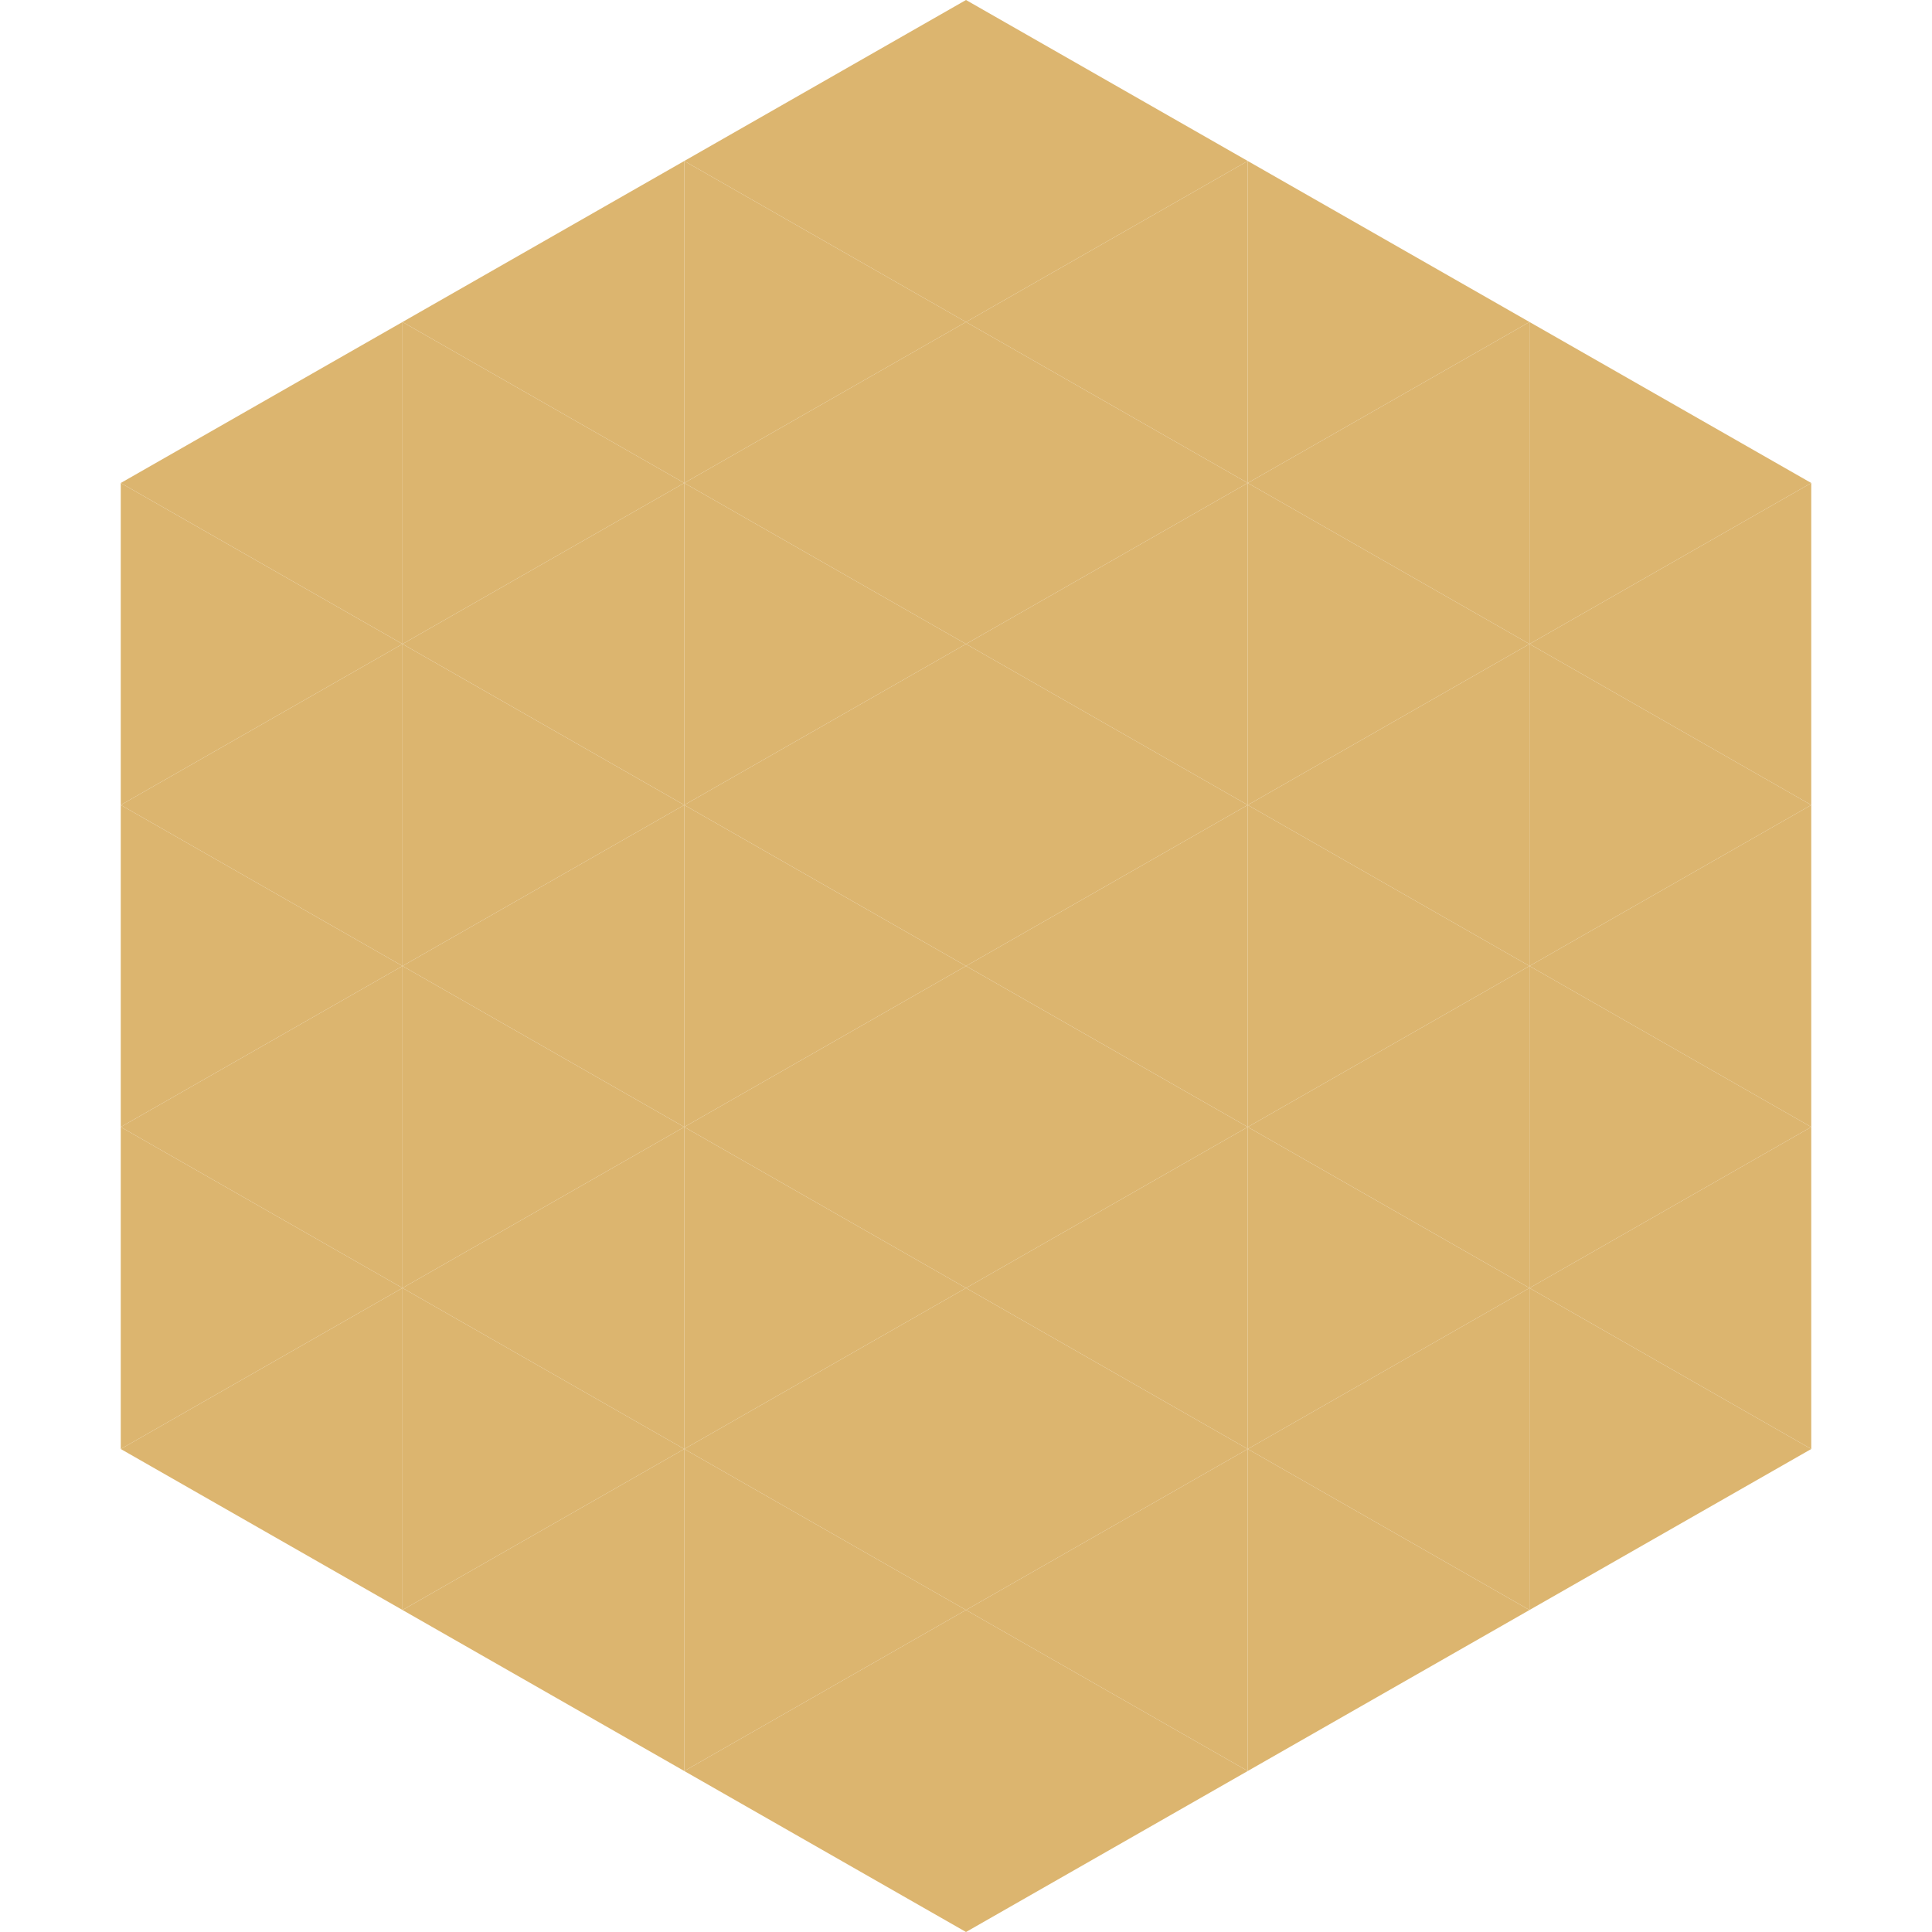 <?xml version="1.0"?>
<!-- Generated by SVGo -->
<svg width="240" height="240"
     xmlns="http://www.w3.org/2000/svg"
     xmlns:xlink="http://www.w3.org/1999/xlink">
<polygon points="50,40 15,60 50,80" style="fill:rgb(220,181,111)" />
<polygon points="190,40 225,60 190,80" style="fill:rgb(220,181,111)" />
<polygon points="15,60 50,80 15,100" style="fill:rgb(220,181,111)" />
<polygon points="225,60 190,80 225,100" style="fill:rgb(220,181,111)" />
<polygon points="50,80 15,100 50,120" style="fill:rgb(220,181,111)" />
<polygon points="190,80 225,100 190,120" style="fill:rgb(220,181,111)" />
<polygon points="15,100 50,120 15,140" style="fill:rgb(220,181,111)" />
<polygon points="225,100 190,120 225,140" style="fill:rgb(220,181,111)" />
<polygon points="50,120 15,140 50,160" style="fill:rgb(220,181,111)" />
<polygon points="190,120 225,140 190,160" style="fill:rgb(220,181,111)" />
<polygon points="15,140 50,160 15,180" style="fill:rgb(220,181,111)" />
<polygon points="225,140 190,160 225,180" style="fill:rgb(220,181,111)" />
<polygon points="50,160 15,180 50,200" style="fill:rgb(220,181,111)" />
<polygon points="190,160 225,180 190,200" style="fill:rgb(220,181,111)" />
<polygon points="15,180 50,200 15,220" style="fill:rgb(255,255,255); fill-opacity:0" />
<polygon points="225,180 190,200 225,220" style="fill:rgb(255,255,255); fill-opacity:0" />
<polygon points="50,0 85,20 50,40" style="fill:rgb(255,255,255); fill-opacity:0" />
<polygon points="190,0 155,20 190,40" style="fill:rgb(255,255,255); fill-opacity:0" />
<polygon points="85,20 50,40 85,60" style="fill:rgb(220,181,111)" />
<polygon points="155,20 190,40 155,60" style="fill:rgb(220,181,111)" />
<polygon points="50,40 85,60 50,80" style="fill:rgb(220,181,111)" />
<polygon points="190,40 155,60 190,80" style="fill:rgb(220,181,111)" />
<polygon points="85,60 50,80 85,100" style="fill:rgb(220,181,111)" />
<polygon points="155,60 190,80 155,100" style="fill:rgb(220,181,111)" />
<polygon points="50,80 85,100 50,120" style="fill:rgb(220,181,111)" />
<polygon points="190,80 155,100 190,120" style="fill:rgb(220,181,111)" />
<polygon points="85,100 50,120 85,140" style="fill:rgb(220,181,111)" />
<polygon points="155,100 190,120 155,140" style="fill:rgb(220,181,111)" />
<polygon points="50,120 85,140 50,160" style="fill:rgb(220,181,111)" />
<polygon points="190,120 155,140 190,160" style="fill:rgb(220,181,111)" />
<polygon points="85,140 50,160 85,180" style="fill:rgb(220,181,111)" />
<polygon points="155,140 190,160 155,180" style="fill:rgb(220,181,111)" />
<polygon points="50,160 85,180 50,200" style="fill:rgb(220,181,111)" />
<polygon points="190,160 155,180 190,200" style="fill:rgb(220,181,111)" />
<polygon points="85,180 50,200 85,220" style="fill:rgb(220,181,111)" />
<polygon points="155,180 190,200 155,220" style="fill:rgb(220,181,111)" />
<polygon points="120,0 85,20 120,40" style="fill:rgb(220,181,111)" />
<polygon points="120,0 155,20 120,40" style="fill:rgb(220,181,111)" />
<polygon points="85,20 120,40 85,60" style="fill:rgb(220,181,111)" />
<polygon points="155,20 120,40 155,60" style="fill:rgb(220,181,111)" />
<polygon points="120,40 85,60 120,80" style="fill:rgb(220,181,111)" />
<polygon points="120,40 155,60 120,80" style="fill:rgb(220,181,111)" />
<polygon points="85,60 120,80 85,100" style="fill:rgb(220,181,111)" />
<polygon points="155,60 120,80 155,100" style="fill:rgb(220,181,111)" />
<polygon points="120,80 85,100 120,120" style="fill:rgb(220,181,111)" />
<polygon points="120,80 155,100 120,120" style="fill:rgb(220,181,111)" />
<polygon points="85,100 120,120 85,140" style="fill:rgb(220,181,111)" />
<polygon points="155,100 120,120 155,140" style="fill:rgb(220,181,111)" />
<polygon points="120,120 85,140 120,160" style="fill:rgb(220,181,111)" />
<polygon points="120,120 155,140 120,160" style="fill:rgb(220,181,111)" />
<polygon points="85,140 120,160 85,180" style="fill:rgb(220,181,111)" />
<polygon points="155,140 120,160 155,180" style="fill:rgb(220,181,111)" />
<polygon points="120,160 85,180 120,200" style="fill:rgb(220,181,111)" />
<polygon points="120,160 155,180 120,200" style="fill:rgb(220,181,111)" />
<polygon points="85,180 120,200 85,220" style="fill:rgb(220,181,111)" />
<polygon points="155,180 120,200 155,220" style="fill:rgb(220,181,111)" />
<polygon points="120,200 85,220 120,240" style="fill:rgb(220,181,111)" />
<polygon points="120,200 155,220 120,240" style="fill:rgb(220,181,111)" />
<polygon points="85,220 120,240 85,260" style="fill:rgb(255,255,255); fill-opacity:0" />
<polygon points="155,220 120,240 155,260" style="fill:rgb(255,255,255); fill-opacity:0" />
</svg>
